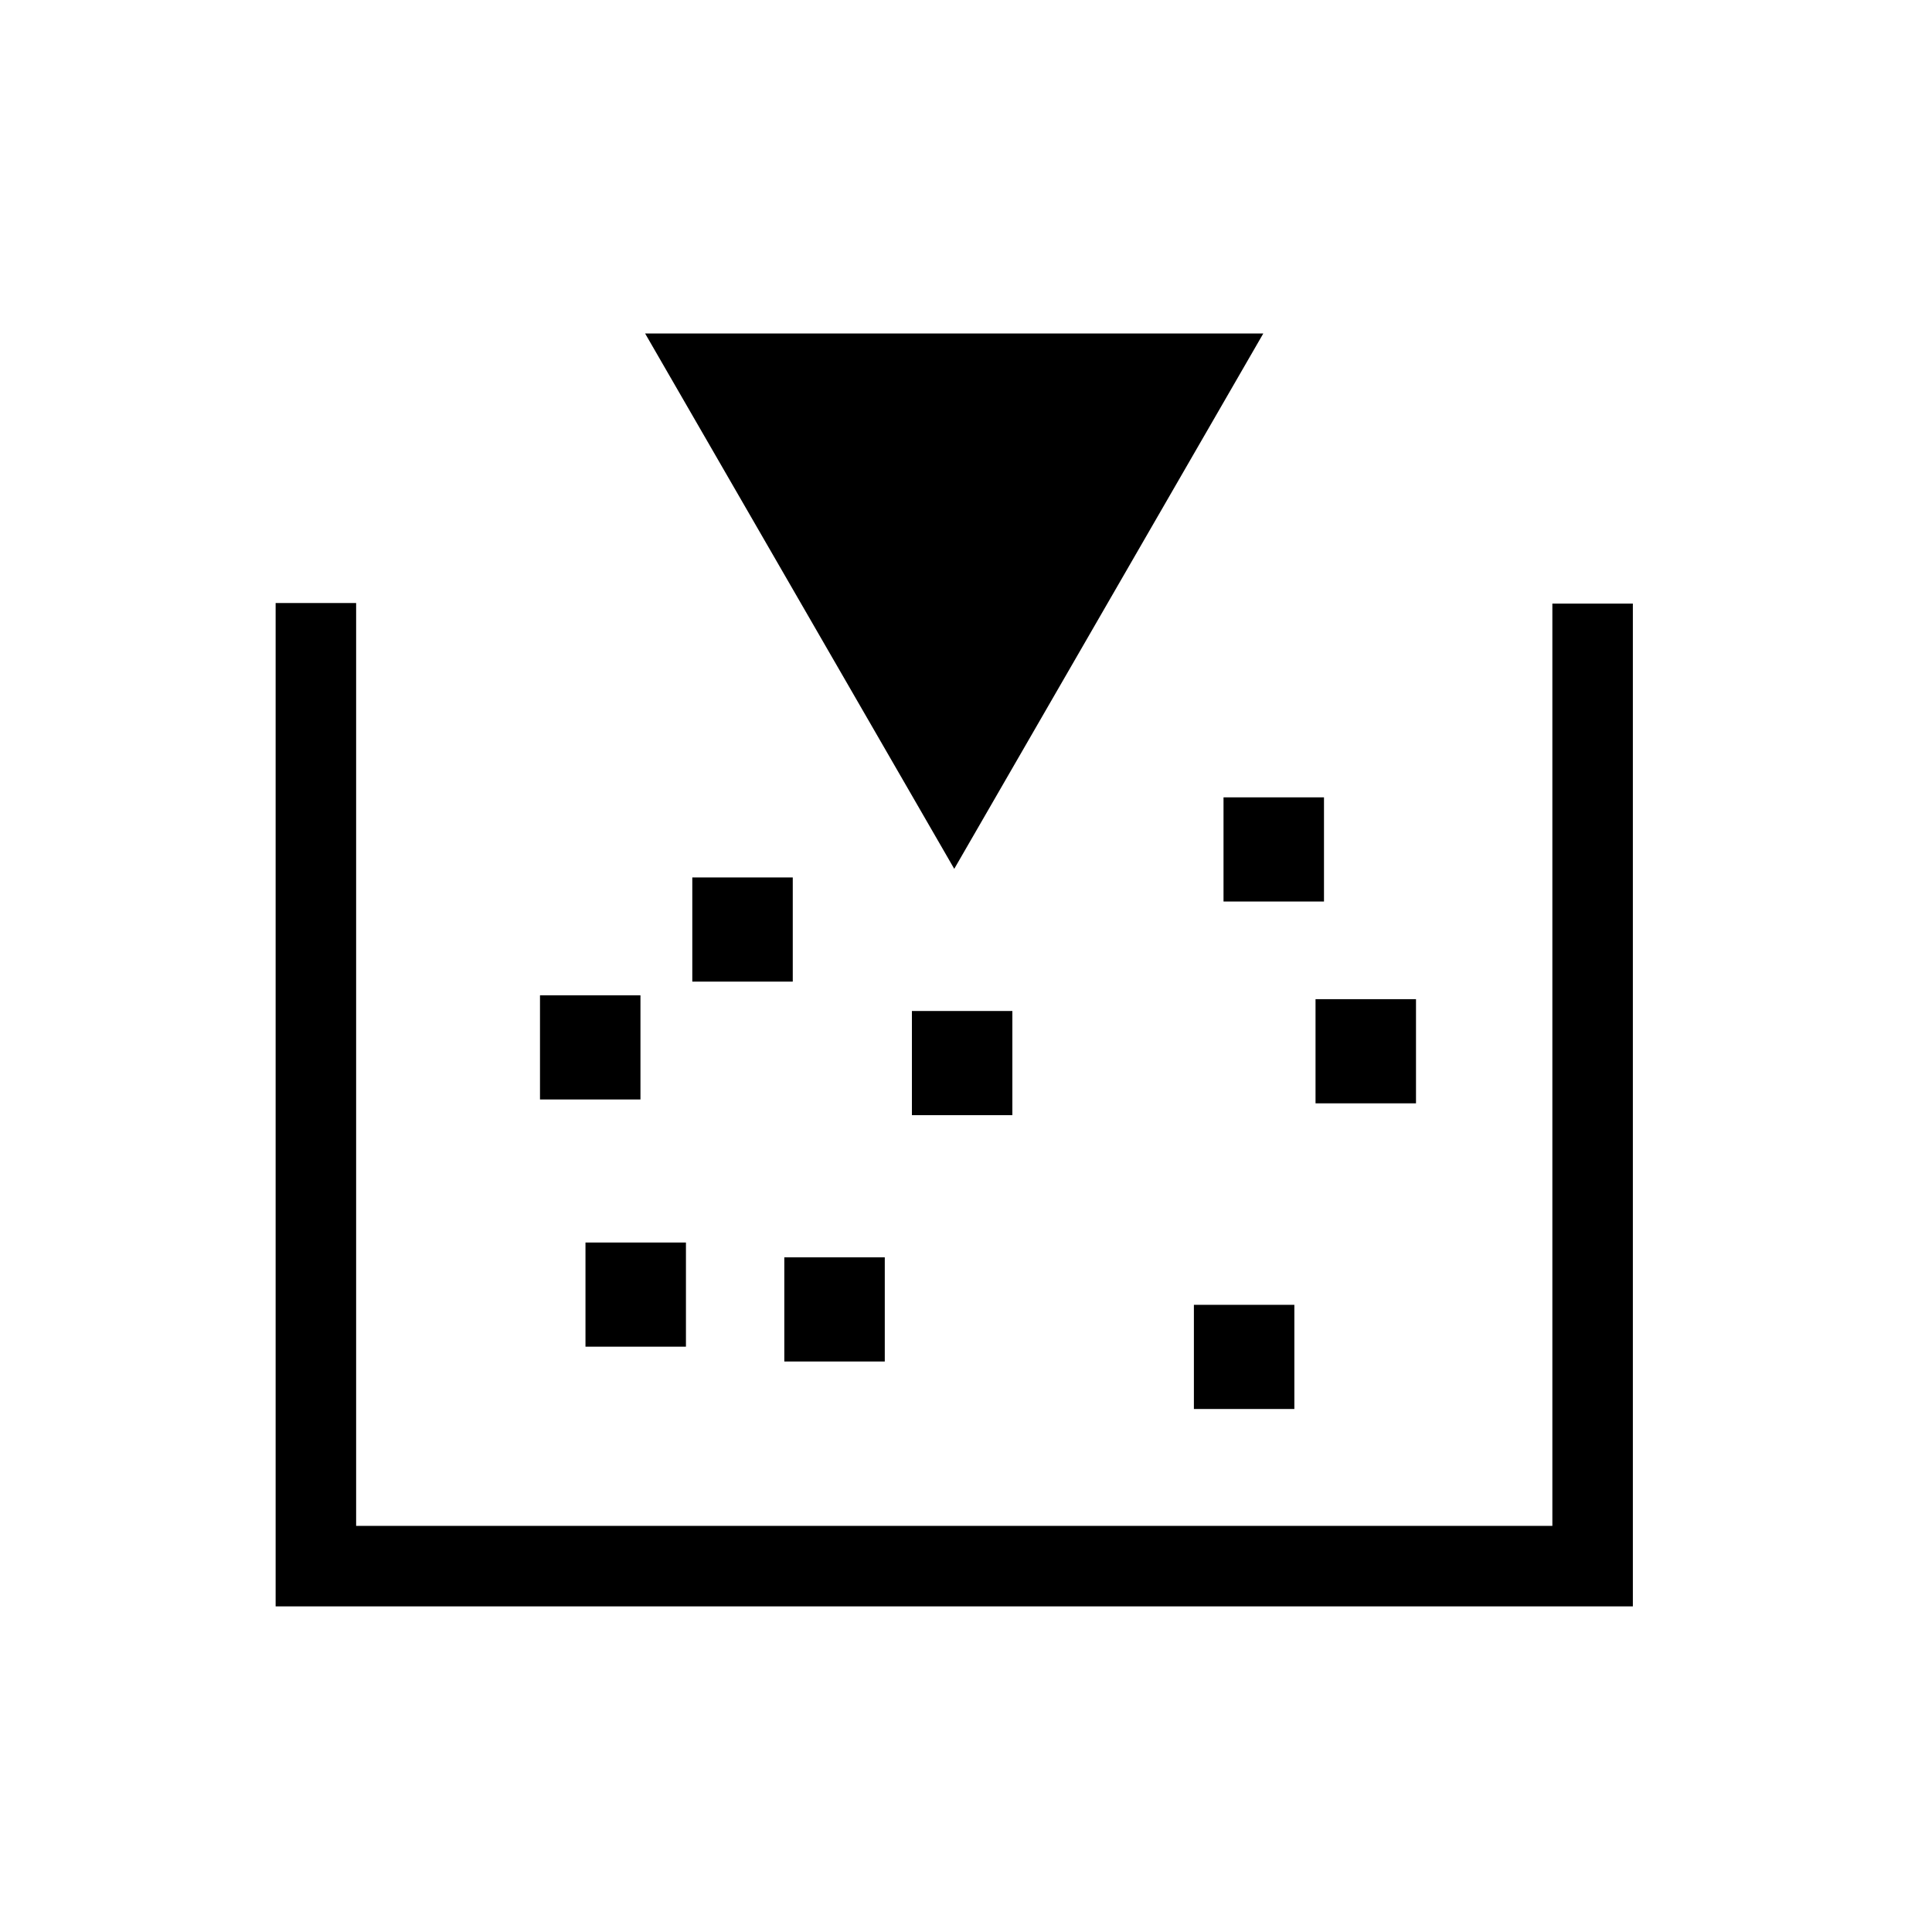 <?xml version="1.0" encoding="UTF-8" standalone="no"?>
<svg
   viewBox="0 0 24 24"
   version="1.1"
   id="svg4"
   sodipodi:docname="build.svg"
   inkscape:export-filename="/mnt/data/git/OpenStoryTeller/software/ost_editor/assets/build.png"
   inkscape:export-xdpi="599.172"
   inkscape:export-ydpi="599.172"
   inkscape:version="1.1.2 (0a00cf5339, 2022-02-04)"
   xmlns:inkscape="http://www.inkscape.org/namespaces/inkscape"
   xmlns:sodipodi="http://sodipodi.sourceforge.net/DTD/sodipodi-0.dtd"
   xmlns="http://www.w3.org/2000/svg"
   xmlns:svg="http://www.w3.org/2000/svg">
  <defs
     id="defs8" />
  <sodipodi:namedview
     id="namedview6"
     pagecolor="#ffffff"
     bordercolor="#666666"
     borderopacity="1.0"
     inkscape:pageshadow="2"
     inkscape:pageopacity="0.0"
     inkscape:pagecheckerboard="0"
     showgrid="false"
     inkscape:zoom="27.125401"
     inkscape:cx="9.769441"
     inkscape:cy="9.5298132"
     inkscape:window-width="1920"
     inkscape:window-height="1136"
     inkscape:window-x="3840"
     inkscape:window-y="40"
     inkscape:window-maximized="1"
     inkscape:current-layer="svg4" />
  <g
     id="g1850"
     transform="translate(0.708,0.93)">
    <path
       style="fill:none;stroke:#000000;stroke-width:1px;stroke-linecap:butt;stroke-linejoin:miter;stroke-opacity:1"
       d="M 3.216,6.561 V 18.525 H 19.076 V 6.568"
       id="path954" />
    <path
       sodipodi:type="star"
       style="opacity:0.998;fill:#000000;stroke:none;stroke-width:1.89;stroke-linecap:round;stroke-linejoin:round;stroke-dasharray:4, 4;paint-order:fill markers stroke"
       id="path1459"
       inkscape:flatsided="true"
       sodipodi:sides="3"
       sodipodi:cx="11.1457"
       sodipodi:cy="5.4293532"
       sodipodi:r1="4.4335914"
       sodipodi:r2="2.2167957"
       sodipodi:arg1="1.5707963"
       sodipodi:arg2="2.6179939"
       inkscape:rounded="0"
       inkscape:randomized="0"
       d="m 11.146,9.863 -3.84,-6.65 7.679,-2e-7 z"
       inkscape:transform-center-y="1.108398" />
    <rect
       style="opacity:0.998;fill:#000000;stroke:none;stroke-width:0.782;stroke-linecap:round;stroke-linejoin:round;stroke-dasharray:1.655, 1.655;paint-order:fill markers stroke"
       id="rect1563"
       width="1.248"
       height="1.294"
       x="6"
       y="11.434"
       rx="0"
       ry="0" />
    <rect
       style="opacity:0.998;fill:#000000;stroke:none;stroke-width:0.782;stroke-linecap:round;stroke-linejoin:round;stroke-dasharray:1.655, 1.655;paint-order:fill markers stroke"
       id="rect1563-3"
       width="1.248"
       height="1.294"
       x="10.62"
       y="11.629"
       rx="0"
       ry="0" />
    <rect
       style="opacity:0.998;fill:#000000;stroke:none;stroke-width:0.782;stroke-linecap:round;stroke-linejoin:round;stroke-dasharray:1.655, 1.655;paint-order:fill markers stroke"
       id="rect1563-6"
       width="1.248"
       height="1.294"
       x="9.035"
       y="14.689"
       rx="0"
       ry="0" />
    <rect
       style="opacity:0.998;fill:#000000;stroke:none;stroke-width:0.782;stroke-linecap:round;stroke-linejoin:round;stroke-dasharray:1.655, 1.655;paint-order:fill markers stroke"
       id="rect1563-7"
       width="1.248"
       height="1.294"
       x="14.123"
       y="15.279"
       rx="0"
       ry="0" />
    <rect
       style="opacity:0.998;fill:#000000;stroke:none;stroke-width:0.782;stroke-linecap:round;stroke-linejoin:round;stroke-dasharray:1.655, 1.655;paint-order:fill markers stroke"
       id="rect1563-5"
       width="1.248"
       height="1.294"
       x="15.634"
       y="11.482"
       rx="0"
       ry="0" />
    <rect
       style="opacity:0.998;fill:#000000;stroke:none;stroke-width:0.782;stroke-linecap:round;stroke-linejoin:round;stroke-dasharray:1.655, 1.655;paint-order:fill markers stroke"
       id="rect1563-35"
       width="1.248"
       height="1.294"
       x="14.491"
       y="8.975"
       rx="0"
       ry="0" />
    <rect
       style="opacity:0.998;fill:#000000;stroke:none;stroke-width:0.782;stroke-linecap:round;stroke-linejoin:round;stroke-dasharray:1.655, 1.655;paint-order:fill markers stroke"
       id="rect1563-62"
       width="1.248"
       height="1.294"
       x="6.565"
       y="14.505"
       rx="0"
       ry="0" />
    <rect
       style="opacity:0.998;fill:#000000;stroke:none;stroke-width:0.782;stroke-linecap:round;stroke-linejoin:round;stroke-dasharray:1.655, 1.655;paint-order:fill markers stroke"
       id="rect1563-9"
       width="1.248"
       height="1.294"
       x="7.892"
       y="9.97"
       rx="0"
       ry="0" />
  </g>
</svg>
